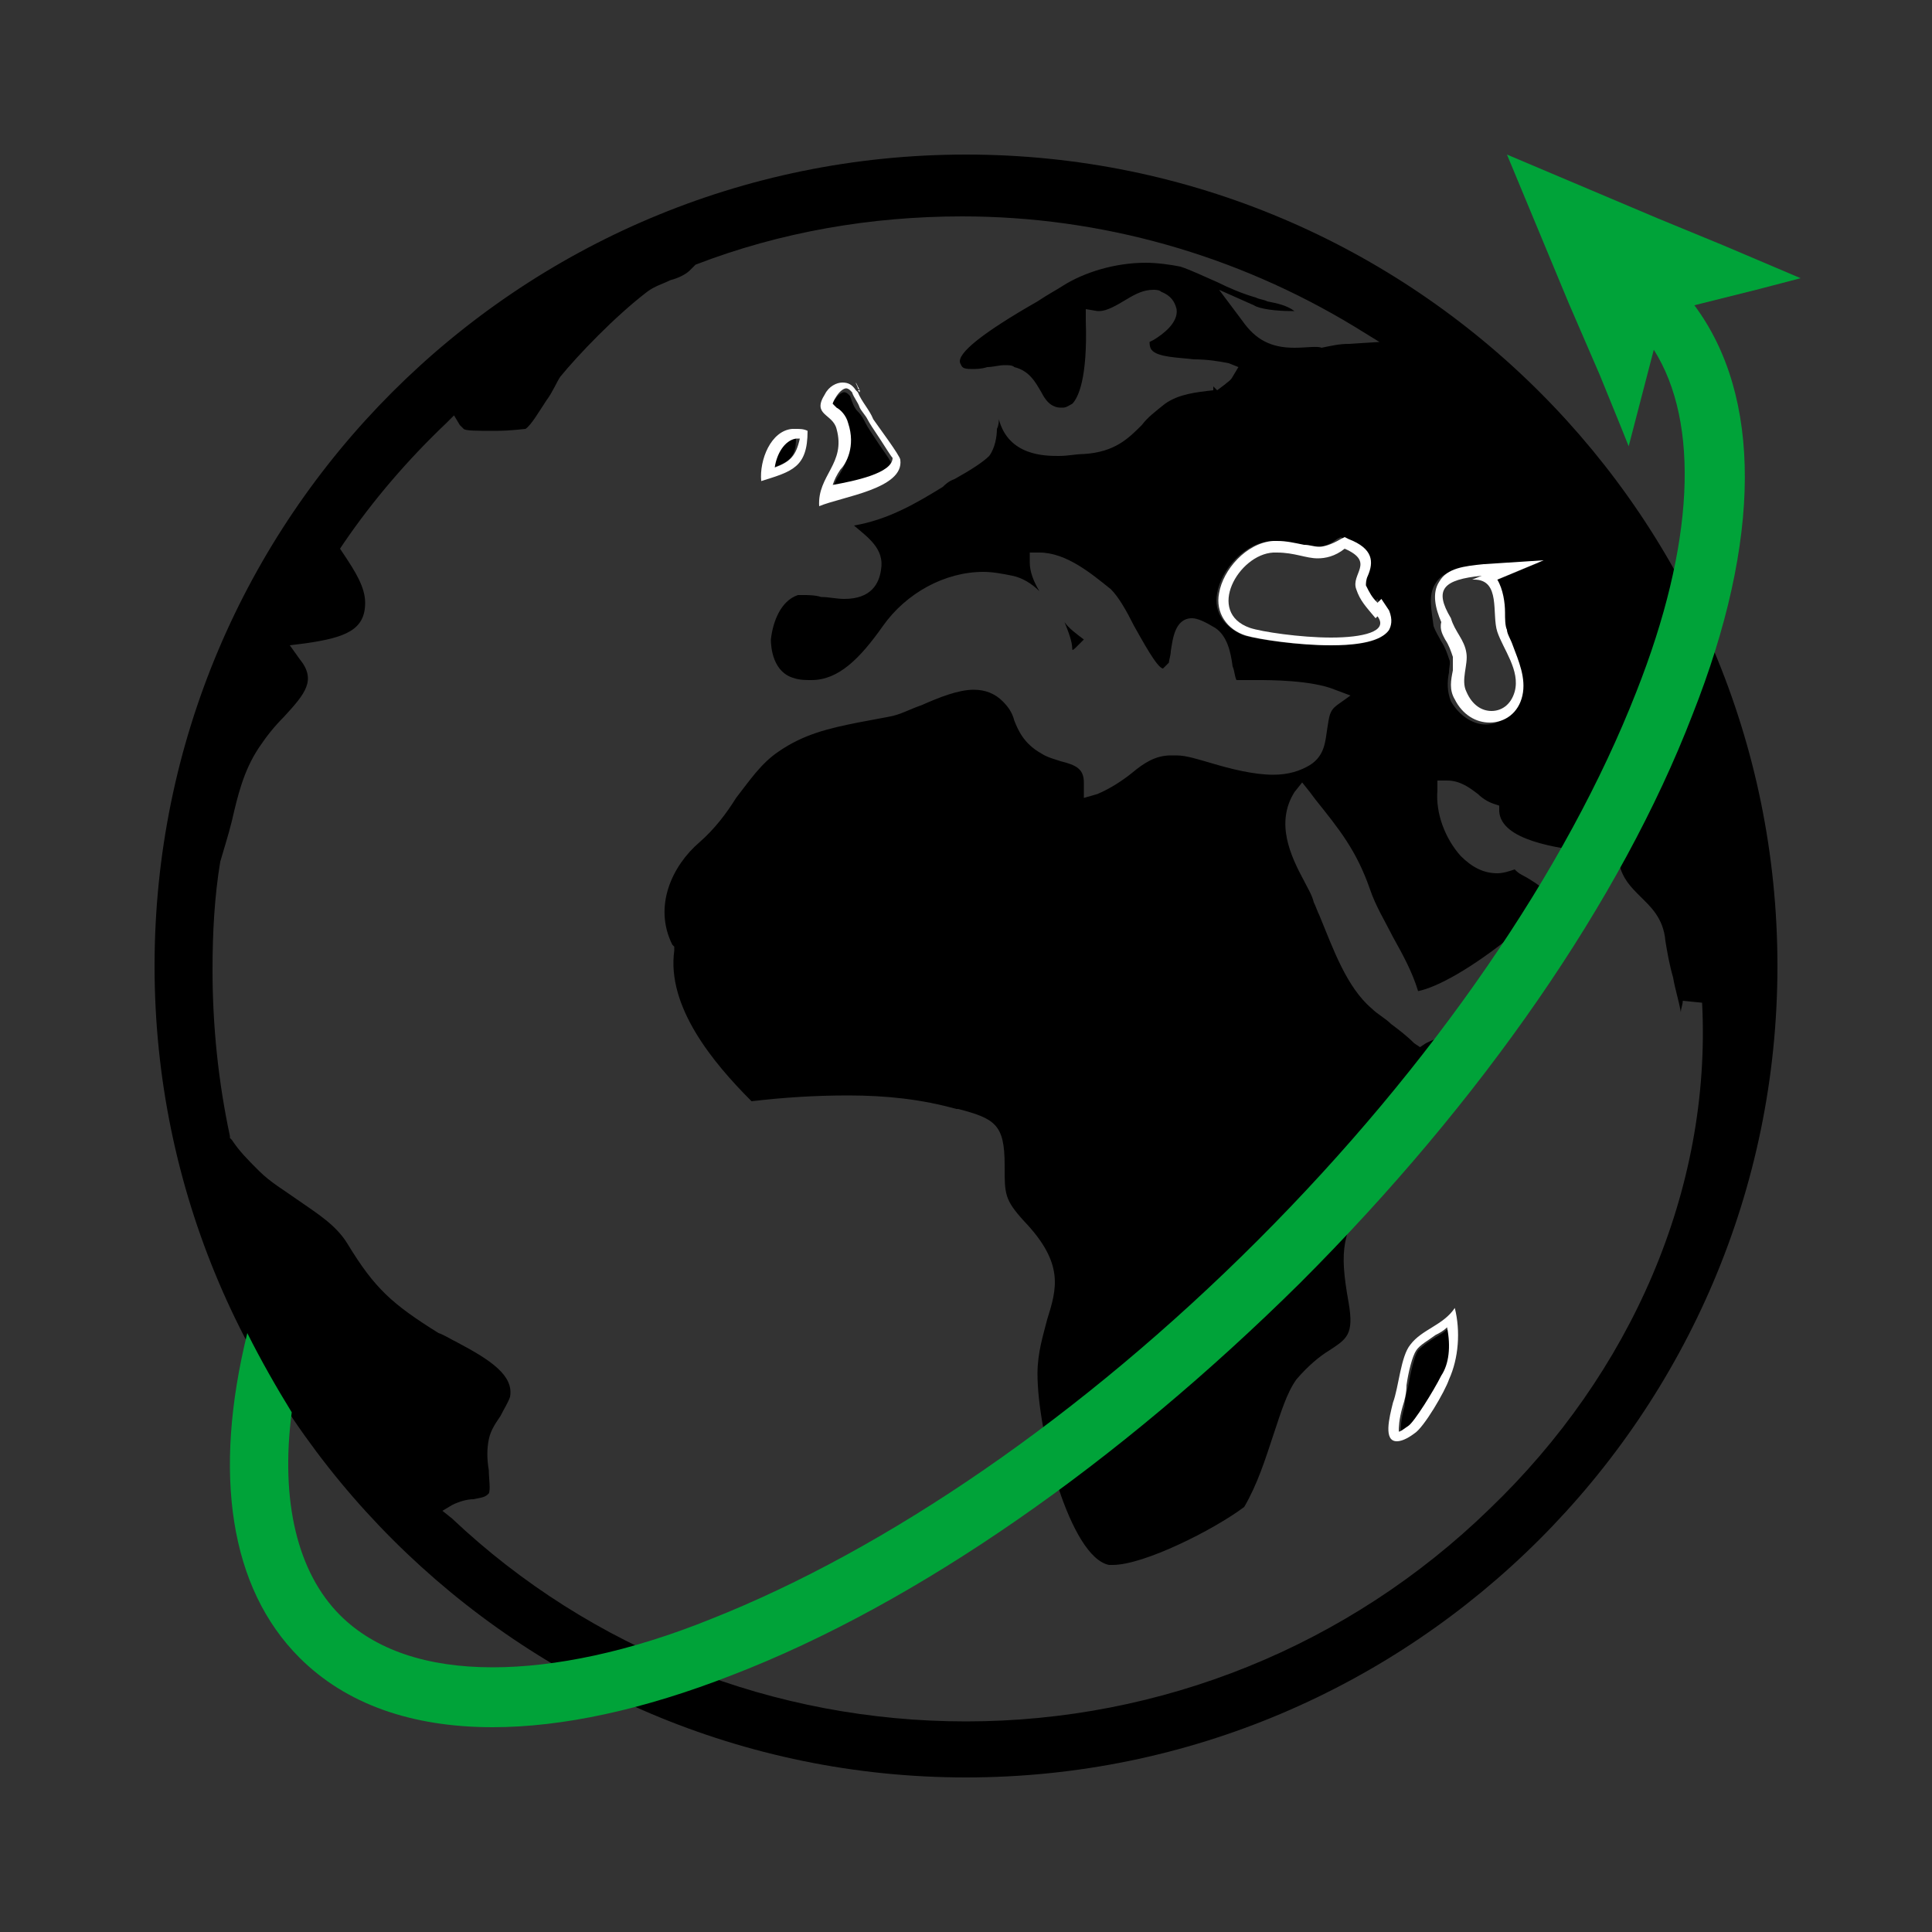 <?xml version="1.0" encoding="utf-8"?>
<!-- Generator: Adobe Illustrator 21.0.0, SVG Export Plug-In . SVG Version: 6.00 Build 0)  -->
<svg version="1.1" id="Calque_1" xmlns="http://www.w3.org/2000/svg" xmlns:xlink="http://www.w3.org/1999/xlink" x="0px" y="0px"
	 viewBox="0 0 100 100" style="enable-background:new 0 0 100 100;" xml:space="preserve">
<rect x="0" y="0" width="100" height="100" fill="#333333" stroke="none"/>
<style type="text/css">
	.st0{fill:none;}
	.st1{fill:#FFFFFF;}
	.st2{fill:#00A339;}
</style>
<path class="st0" d="M75.7,33.9c0.1,0.6-0.3,1.4,0,2c0.3,0.7,0.9,1,1.3,1c0.5,0,1-0.4,1.2-1c0.3-1.1-0.6-2.2-0.9-3.1
	c-0.3-1,0.2-2.7-1.2-2.7l-0.1,0l0.5-0.2c-2,0.1-2.4,0.6-1.8,2.3C75.1,32.8,75.6,33.2,75.7,33.9z"/>
<path class="st0" d="M71.3,32c-0.5-0.6-0.8-0.8-1-1.5c-0.2-0.8,1-1.4-0.6-2.1c-0.5,0.4-1,0.5-1.4,0.5c-0.7,0-1.3-0.3-2.1-0.3l-0.2,0
	c-1.8,0.1-3.5,3.1-1.2,3.9c0.6,0.2,2.5,0.5,4.2,0.5c1.6,0,3-0.3,2.5-1.1L71.3,32z"/>
<polygon class="st0" points="44.4,20.2 44.4,20.1 44.5,20.2 "/>
<path d="M41.2,22.7L41.2,22.7L41.2,22.7L41.2,22.7L41.2,22.7c-0.7,0-1,0.8-1.2,1.5C40.9,23.9,41.2,23.6,41.2,22.7L41.2,22.7z"/>
<path d="M46.1,23.9c-0.1-0.2-0.4-0.6-0.6-0.9c-0.4-0.6-0.6-0.9-0.7-1.1c-0.1-0.2-0.2-0.4-0.4-0.6c-0.2-0.2-0.3-0.5-0.4-0.8l0,0l0,0
	l-0.1-0.1c-0.1-0.1-0.2-0.1-0.2-0.1c-0.1,0-0.3,0.1-0.5,0.4c-0.2,0.3-0.2,0.4-0.2,0.4l0.2,0.2c0.2,0.2,0.5,0.4,0.6,0.8
	c0.4,1.2-0.1,2.1-0.5,2.7c-0.1,0.3-0.3,0.5-0.4,0.8C44.1,25.2,46.2,24.7,46.1,23.9z"/>
<path d="M55.8,33.4c0.1-0.1,0.2-0.2,0.3-0.3c-0.4-0.3-0.8-0.6-1-0.9l0,0c0.2,0.5,0.4,1,0.4,1.4C55.5,33.7,55.6,33.6,55.8,33.4z"/>
<path d="M50,8C26.8,8,8,26.8,8,50c0,23.2,18.9,42,42,42s42-18.8,42-42C92,26.8,73.2,8,50,8z M74.3,30.2c0.4-0.7,1.4-0.8,2.3-0.9
	l3.1-0.2l-2.4,1c0.3,0.5,0.4,1.2,0.4,1.7c0,0.3,0,0.7,0.1,0.9c0.1,0.2,0.2,0.5,0.3,0.8c0.3,0.7,0.8,1.7,0.5,2.6
	c-0.2,0.8-0.9,1.4-1.7,1.4c-0.7,0-1.4-0.5-1.8-1.2c-0.2-0.5-0.2-1-0.1-1.5c0-0.3,0.1-0.5,0-0.7c-0.1-0.3-0.2-0.6-0.4-0.9
	c-0.1-0.2-0.3-0.5-0.4-0.8C74.1,31.6,73.9,30.8,74.3,30.2z M71.8,32.6c-0.2,0.4-0.7,0.8-3,0.8c-1.7,0-3.7-0.3-4.4-0.5
	c-1-0.4-1.6-1.2-1.4-2.2c0.2-1.2,1.4-2.6,2.8-2.7l0.2,0c0.5,0,0.9,0.1,1.3,0.2c0.3,0.1,0.6,0.1,0.8,0.1c0.2,0,0.6,0,1.1-0.4l0.2-0.1
	l0.2,0.1c1.3,0.5,1.2,1.3,1,1.9c-0.1,0.2-0.1,0.4-0.1,0.5c0.1,0.4,0.3,0.6,0.6,0.9l0.2-0.2l0.3,0.6C72.1,32.1,72,32.5,71.8,32.6z
	 M77.1,78.1C69.8,85.2,60.1,89.1,50,89.1c-9.9,0-19.4-3.7-26.6-10.5l-0.5-0.4l0.5-0.3c0.4-0.2,0.8-0.3,1.1-0.3
	c0.5-0.1,0.6-0.1,0.8-0.3c0.1-0.2,0-0.8,0-1.2c-0.1-0.6-0.1-1.1,0-1.6c0.1-0.5,0.4-0.9,0.6-1.2c0.2-0.4,0.4-0.7,0.5-1
	c0.2-1.1-1-1.9-2.7-2.8c-0.4-0.2-0.7-0.4-1-0.5c-2.4-1.5-3.3-2.3-4.7-4.6c-0.6-1-1.6-1.6-2.6-2.3c-0.7-0.5-1.4-0.9-2-1.5
	c-0.6-0.6-1-1-1.4-1.6l-0.1-0.1l0-0.1c-0.6-2.8-0.9-5.7-0.9-8.6c0-1.9,0.1-3.8,0.4-5.6l0,0l0,0c0.2-0.7,0.4-1.3,0.6-2.1
	c0.3-1.3,0.6-2.6,1.4-3.8c0.4-0.6,0.8-1.1,1.3-1.6c1.1-1.2,1.7-1.9,0.8-3l-0.5-0.7l0.8-0.1c2.1-0.3,3.1-0.7,3.1-2.1
	c0-0.8-0.5-1.6-1.1-2.5l-0.2-0.3l0.2-0.3c1.5-2.2,3.3-4.3,5.3-6.2l0.4-0.4l0.3,0.5l0.2,0.2c0.1,0.1,0.7,0.1,1.6,0.1
	c0.9,0,1.5-0.1,1.6-0.1c0.3-0.2,0.7-0.9,1.1-1.5c0.3-0.4,0.5-0.9,0.7-1.2c0.9-1.1,2.8-3.1,4.5-4.4c0.4-0.3,0.8-0.4,1.2-0.6
	c0.4-0.1,0.8-0.3,1-0.5l0.1-0.1l0.1-0.1l0.1-0.1c4.4-1.7,9.1-2.5,13.8-2.5c7.2,0,14.2,2,20.3,5.7l1.3,0.8l-1.6,0.1
	c-0.5,0-0.9,0.1-1.4,0.2C68.2,17.9,67.6,18,67,18c-1.2,0-2-0.4-2.7-1.4L63.1,15l1.8,0.8c0.3,0.2,1.2,0.3,1.9,0.3l0.2,0
	c-0.4-0.3-0.9-0.4-1.4-0.5c-0.2-0.1-0.4-0.1-0.6-0.2c-0.7-0.2-1.4-0.5-2-0.8c-0.7-0.3-1.3-0.6-1.9-0.8c-0.5-0.1-1.2-0.2-1.8-0.2
	c-1.6,0-3.2,0.5-4.3,1.2c-0.3,0.2-0.7,0.4-1.3,0.8c-2.8,1.6-4.2,2.7-4,3.2c0.1,0.2,0.1,0.3,0.6,0.3c0.2,0,0.5,0,0.8-0.1
	c0.3,0,0.6-0.1,0.9-0.1c0.2,0,0.4,0,0.5,0.1c0.8,0.2,1.1,0.8,1.4,1.3c0.2,0.4,0.4,0.6,0.6,0.7c0.2,0.1,0.3,0.1,0.5,0.1
	c0.2,0,0.3-0.1,0.5-0.2c0.3-0.3,0.8-1.3,0.7-4.3l0-0.6l0.6,0.1l0.1,0c0.4,0,0.9-0.3,1.4-0.6c0.5-0.3,0.9-0.5,1.4-0.5
	c0.1,0,0.3,0,0.4,0.1c0.5,0.2,0.7,0.5,0.8,0.9c0.1,0.7-0.7,1.3-1.2,1.6l-0.2,0.1c0,0.3,0.1,0.4,0.1,0.4c0.3,0.4,1.4,0.4,2.2,0.5
	c0.7,0,1.3,0.1,1.8,0.2l0.5,0.2l-0.3,0.5c-0.1,0.2-0.3,0.3-0.4,0.4L63,20.2L62.8,20l0,0.2c-0.9,0.1-1.8,0.2-2.5,0.7
	c-0.5,0.4-0.9,0.7-1.2,1.1c-0.7,0.7-1.4,1.4-3,1.5c-0.4,0-0.8,0.1-1.3,0.1c-0.7,0-2.6,0-3.1-1.9c0,0.1,0,0.3-0.1,0.5
	c0,0.4-0.1,1-0.4,1.4c-0.3,0.3-0.9,0.7-1.8,1.2c-0.3,0.1-0.5,0.3-0.6,0.4c-1.3,0.8-2.8,1.7-4.6,2c0.7,0.6,1.6,1.2,1.4,2.3
	c-0.1,0.7-0.5,1.5-1.9,1.5c-0.4,0-0.8-0.1-1.2-0.1c-0.3-0.1-0.7-0.1-0.9-0.1c-0.1,0-0.2,0-0.3,0c-0.9,0.3-1.3,1.4-1.4,2.3
	c0,0.4,0.1,1.7,1.2,2c0.3,0.1,0.6,0.1,0.9,0.1c1.4,0,2.5-1.1,3.7-2.8c1.2-1.7,3.2-2.8,5.2-2.8c0.5,0,1,0.1,1.5,0.2
	c0.5,0.1,1,0.4,1.4,0.8c-0.3-0.5-0.5-1-0.5-1.5l0-0.5l0.5,0c1.4,0,2.7,1.1,3.7,1.9c0.4,0.4,0.8,1.1,1.2,1.9c0.4,0.7,1.2,2.2,1.5,2.2
	c0,0,0.1-0.1,0.3-0.3c0-0.1,0.1-0.4,0.1-0.6c0.1-0.6,0.2-1.7,1.1-1.7c0.3,0,0.7,0.2,1.2,0.5c0.6,0.4,0.8,1.2,0.9,2
	c0.1,0.2,0.1,0.5,0.2,0.7c0.3,0,0.7,0,1.1,0c0.6,0,2.8,0,4,0.5l0.8,0.3l-0.7,0.5c-0.4,0.3-0.4,0.6-0.5,1.2c-0.1,0.6-0.1,1.4-0.9,1.9
	c-0.5,0.3-1.1,0.5-1.9,0.5c-1,0-2.2-0.3-3.2-0.6c-0.7-0.2-1.3-0.4-1.8-0.4c-0.1,0-0.2,0-0.3,0c-0.8,0-1.4,0.4-2,0.9
	c-0.5,0.4-1.1,0.8-1.8,1.1l-0.7,0.2v-0.7v-0.1c0-0.7-0.4-0.9-1.2-1.1c-0.3-0.1-0.7-0.2-1-0.4c-0.9-0.5-1.2-1.2-1.4-1.7
	c-0.1-0.4-0.3-0.7-0.6-1c-0.4-0.4-0.9-0.6-1.5-0.6c-0.8,0-1.8,0.4-2.7,0.8c-0.6,0.2-1.1,0.5-1.7,0.6c-0.5,0.1-1.1,0.2-1.6,0.3
	c-1.5,0.3-2.8,0.6-4.1,1.5c-0.9,0.6-1.5,1.5-2.2,2.4c-0.5,0.8-1.1,1.6-1.9,2.3c-1.4,1.2-2.4,3.3-1.4,5.3l0.1,0.1l0,0.2
	c-0.4,2.9,2,5.8,4,7.8l0,0c1.7-0.2,3.3-0.3,5-0.3c2,0,3.8,0.2,5.6,0.7l0.1,0c1.9,0.5,2.4,0.8,2.4,2.9v0.1c0,1.4,0,1.7,1,2.8
	c2.1,2.2,1.7,3.5,1.2,5.1c-0.2,0.8-0.5,1.7-0.5,2.8c0,3.1,1.7,9.5,3.7,9.9l0.2,0c1.6,0,5.2-1.8,6.8-3c0.7-1.2,1.1-2.5,1.5-3.7
	c0.4-1.2,0.7-2.2,1.2-2.9c0.6-0.7,1.2-1.2,1.7-1.5c0.9-0.6,1.3-0.8,1-2.5c-0.5-2.8-0.3-3.5,1-5.8c0.1-0.2,0.2-0.4,0.3-0.6
	c0.5-0.9,0.7-1.3,2-2c0.2-0.1,0.4-0.2,0.5-0.3c0.8-0.4,1.2-0.6,1.7-1.4c1-1.5,1.2-2.9,0.8-3.5c-0.1-0.1-0.2-0.3-0.7-0.3
	c-0.4,0-1,0.2-1.6,0.5l-0.3,0.2l-0.3-0.2c-0.4-0.4-0.8-0.7-1.2-1c-0.3-0.3-0.7-0.5-1-0.8c-1.3-1.1-2-3.1-2.7-4.8
	c-0.1-0.2-0.2-0.5-0.3-0.7c-0.1-0.4-0.3-0.7-0.5-1.1c-0.7-1.3-1.5-3-0.5-4.6l0.4-0.5l0.4,0.5l0.3,0.4c1.2,1.5,2.1,2.6,2.8,4.6
	c0.3,0.9,0.8,1.7,1.2,2.5c0.5,0.9,1,1.8,1.3,2.8c1-0.2,2.8-1.2,4.9-2.9c0.1-0.1,0.3-0.2,0.4-0.3c0.5-0.3,1.7-1.2,1.6-1.6
	c0-0.3-1.1-1-1.5-1.2c-0.2-0.1-0.3-0.2-0.4-0.3c-0.3,0.1-0.6,0.2-0.9,0.2c-0.7,0-1.3-0.3-1.9-0.9c-0.8-0.9-1.3-2.2-1.2-3.4l0-0.5
	l0.5,0c0.7,0,1.2,0.4,1.6,0.7c0.2,0.2,0.5,0.4,0.8,0.5l0.3,0.1l0,0.3c0.1,1.5,3,1.9,4.7,2.1c0.4,0.1,0.8,0.1,1.1,0.2l0.3,0.1
	l0.1,0.3c0.2,0.8,0.6,1.2,1.1,1.7c0.5,0.5,1.2,1.1,1.3,2.3c0.1,0.6,0.2,1.2,0.4,1.9c0.1,0.6,0.3,1.2,0.4,1.8c0-0.2,0.1-0.4,0.1-0.6
	l1,0.1C88.6,61.6,84.4,71.1,77.1,78.1z"/>
<path d="M73.4,69.9c-0.2,0.3-0.4,1.2-0.5,1.8c-0.1,0.4-0.2,0.8-0.2,1.1c-0.2,0.7-0.2,1.1-0.2,1.3c0.1,0,0.3-0.1,0.5-0.3
	c0.3-0.2,1.3-1.9,1.7-2.6c0.3-0.7,0.5-1.6,0.4-2.5c-0.2,0.1-0.4,0.3-0.6,0.4C74,69.4,73.7,69.6,73.4,69.9z"/>
<path class="st1" d="M46.6,23.8c0-0.2-1.2-1.8-1.4-2.1c-0.2-0.5-0.6-0.9-0.8-1.4l0,0l-0.1-0.1c-0.2-0.3-0.4-0.4-0.7-0.4
	c-0.3,0-0.7,0.2-0.9,0.6c-0.7,1.1,0.4,1,0.6,1.8c0.5,1.8-1,2.4-0.9,4C43.6,25.7,46.8,25.3,46.6,23.8z M43.9,21.9
	c-0.1-0.4-0.4-0.7-0.6-0.8l-0.2-0.2c0,0,0-0.1,0.2-0.4c0.2-0.3,0.4-0.4,0.5-0.4c0,0,0.1,0,0.2,0.1l0.1,0.1l0,0l0,0
	c0.1,0.3,0.3,0.5,0.4,0.8c0.1,0.2,0.3,0.4,0.4,0.6c0.1,0.2,0.3,0.5,0.7,1.1c0.2,0.3,0.5,0.8,0.6,0.9c0,0.8-2,1.2-3.1,1.4
	c0.1-0.3,0.2-0.5,0.4-0.8C43.8,24,44.3,23.1,43.9,21.9z"/>
<polygon class="st1" points="44.5,20.3 44.4,20.2 44.5,20.2 "/>
<path class="st1" d="M41.8,22.3c-0.2-0.1-0.4-0.1-0.6-0.1h0l-0.1,0h0h0l-0.1,0l-0.1,0h0.1c-1.1,0.1-1.7,1.6-1.6,2.7
	C41,24.4,41.8,24.2,41.8,22.3z M40.1,24.2c0.1-0.7,0.5-1.4,1.1-1.5v0h0.1l0,0v0l0.1,0C41.2,23.6,40.9,23.9,40.1,24.2z"/>
<path class="st1" d="M44.3,19.8c0,0.1,0.1,0.2,0.1,0.3l0.1,0.1L44.3,19.8z"/>
<path class="st1" d="M73,69.6c-0.5,0.6-0.6,2.2-0.9,3c-0.2,0.8-0.5,2,0.2,2c0.2,0,0.5-0.1,0.9-0.4c0.5-0.3,1.6-2.2,1.8-2.8
	c0.5-1.1,0.6-2.5,0.3-3.7C74.7,68.6,73.6,68.8,73,69.6z M74.6,71.2c-0.4,0.8-1.4,2.4-1.7,2.6c-0.3,0.2-0.4,0.3-0.5,0.3
	c0-0.2,0-0.6,0.2-1.3c0.1-0.3,0.2-0.7,0.2-1.1c0.1-0.7,0.3-1.5,0.5-1.8c0.2-0.3,0.6-0.5,1-0.8c0.2-0.1,0.4-0.2,0.6-0.4
	C75.1,69.7,75,70.6,74.6,71.2z"/>
<path class="st1" d="M71.3,31.2c-0.3-0.3-0.4-0.5-0.6-0.9c0-0.1,0-0.3,0.1-0.5c0.3-0.7,0.3-1.4-1-1.9l-0.2-0.1l-0.2,0.1
	c-0.5,0.3-0.9,0.4-1.1,0.4c-0.3,0-0.5-0.1-0.8-0.1C67,28.1,66.6,28,66.1,28l-0.2,0c-1.4,0.1-2.6,1.5-2.8,2.7c-0.2,1,0.4,1.9,1.4,2.2
	c0.7,0.2,2.7,0.5,4.4,0.5c2.2,0,2.8-0.5,3-0.8c0.1-0.2,0.2-0.5,0-1L71.5,31L71.3,31.2z M68.9,33c-1.6,0-3.6-0.3-4.2-0.5
	c-2.3-0.8-0.6-3.8,1.2-3.9l0.2,0c0.9,0,1.5,0.3,2.1,0.3c0.4,0,0.9-0.1,1.4-0.5c1.6,0.7,0.3,1.3,0.6,2.1c0.2,0.6,0.5,0.9,1,1.5
	l0.1-0.1C71.9,32.7,70.5,33,68.9,33z"/>
<path class="st1" d="M74.8,33.1c0.2,0.3,0.3,0.6,0.4,0.9c0,0.2,0,0.4,0,0.7c-0.1,0.5-0.2,1,0.1,1.5c0.4,0.8,1.1,1.2,1.8,1.2
	c0.8,0,1.5-0.5,1.7-1.4c0.2-0.9-0.2-1.8-0.5-2.6c-0.1-0.3-0.3-0.6-0.3-0.8c-0.1-0.2-0.1-0.6-0.1-0.9c0-0.5-0.1-1.2-0.4-1.7l2.4-1
	l-3.1,0.2c-1,0.1-1.9,0.2-2.3,0.9c-0.4,0.6-0.2,1.4,0.1,2.1C74.5,32.6,74.7,32.9,74.8,33.1z M76.7,29.8l-0.5,0.2l0.1,0
	c1.4,0,0.9,1.8,1.2,2.7c0.3,0.9,1.2,2,0.9,3.1c-0.2,0.7-0.7,1-1.2,1c-0.5,0-1-0.3-1.3-1c-0.3-0.6,0.1-1.4,0-2
	c-0.1-0.7-0.6-1.1-0.8-1.8C74.2,30.5,74.7,30,76.7,29.8z"/>
<g>
	<path class="st2" d="M85.6,18.1c2.4,3.8,2.1,10.1-0.9,17.7C81.1,45,74.2,55.1,65.1,64.2S45.9,80.2,36.8,83.8
		c-4.2,1.7-8.1,2.5-11.3,2.5c-3.4,0-6.1-0.9-7.9-2.7c-2.2-2.2-3.1-5.9-2.5-10.5c-0.8-1.3-1.6-2.7-2.3-4.1
		c-1.8,7.3-0.9,13.2,2.7,16.8c2.4,2.4,5.8,3.6,10,3.6c0,0,0,0,0,0c3.6,0,7.8-0.9,12.4-2.7c9.6-3.7,20-11,29.4-20.3
		c9.4-9.4,16.6-19.8,20.3-29.4c3.6-9.1,3.6-16.5,0.1-21.2l3.2-0.8l2.3-0.6l-4-1.7l-3.4-1.4L78,8l3.2,7.7l1.6,3.7l1.1,2.7l0.4,1
		L85.6,18.1z"/>
</g>
</svg>
